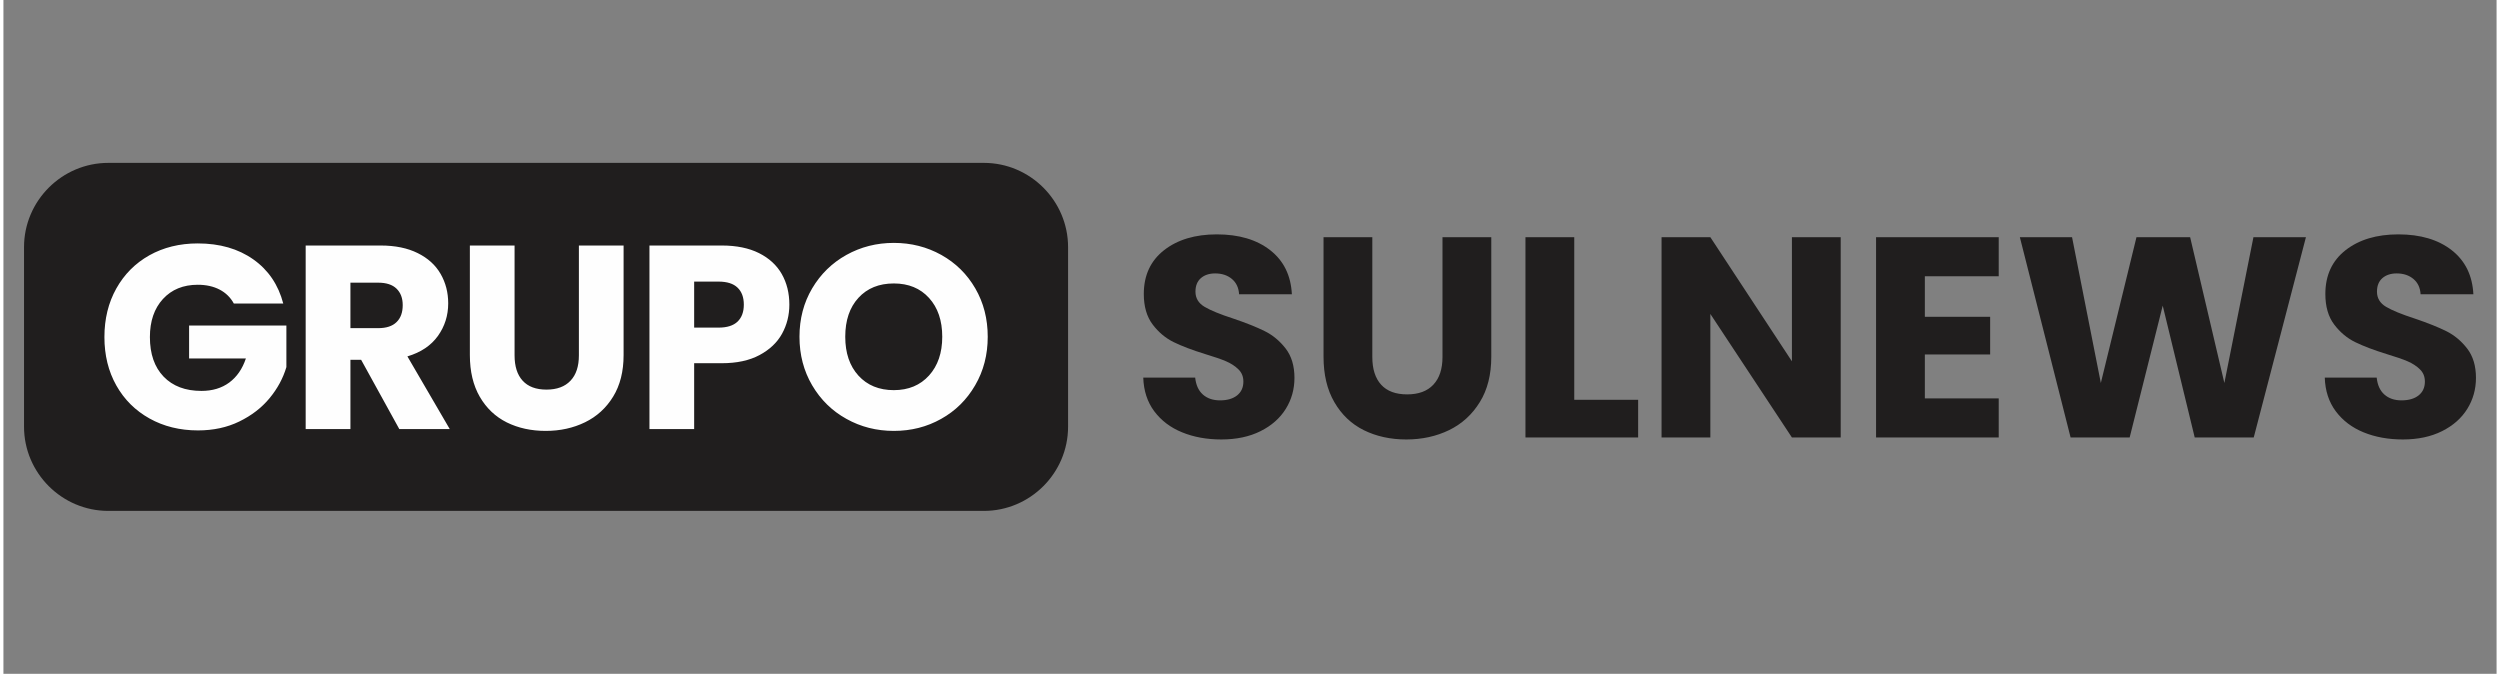 <?xml version="1.0" encoding="UTF-8"?>
<!DOCTYPE svg PUBLIC "-//W3C//DTD SVG 1.1//EN" "http://www.w3.org/Graphics/SVG/1.1/DTD/svg11.dtd">
<!-- Creator: CorelDRAW 2020 (64 Bit Sem fins comerciais) -->
<svg xmlns="http://www.w3.org/2000/svg" xml:space="preserve" width="512px" height="138px" version="1.1" style="shape-rendering:geometricPrecision; text-rendering:geometricPrecision; image-rendering:optimizeQuality; fill-rule:evenodd; clip-rule:evenodd"
viewBox="0 0 512 138.38"
 xmlns:xlink="http://www.w3.org/1999/xlink"
 xmlns:xodm="http://www.corel.com/coreldraw/odm/2003">
 <rect x="0" y="0" width="512" height="138.38" fill="#808080" stroke="none"/>
 <defs>
  <style type="text/css">
   <![CDATA[
    .fil0 {fill:none}
    .fil1 {fill:#201E1E}
    .fil2 {fill:#FEFEFE;fill-rule:nonzero}
    .fil3 {fill:#201E1E;fill-rule:nonzero}
   ]]>
  </style>
 </defs>
 <g id="Camada_x0020_1">
  <rect class="fil0" width="512" height="138.38"/>
  <g id="_2106983690112">
   <path class="fil1" d="M21.53 33.45l179.82 0c9.51,0 17.29,7.79 17.29,17.3l0 36.88c0,9.51 -7.78,17.29 -17.29,17.29l-179.82 0c-9.51,0 -17.3,-7.78 -17.3,-17.29l0 -36.88c0,-9.51 7.79,-17.3 17.3,-17.3z"/>
   <path class="fil2" d="M47.32 62.34c-0.68,-1.25 -1.66,-2.21 -2.93,-2.87 -1.27,-0.66 -2.76,-0.99 -4.48,-0.99 -2.97,0 -5.36,0.97 -7.15,2.92 -1.79,1.95 -2.68,4.56 -2.68,7.82 0,3.47 0.94,6.18 2.82,8.13 1.88,1.95 4.47,2.93 7.76,2.93 2.25,0 4.16,-0.57 5.72,-1.72 1.55,-1.15 2.69,-2.79 3.41,-4.94l-11.66 0 0 -6.77 19.98 0 0 8.54c-0.68,2.29 -1.83,4.42 -3.46,6.39 -1.63,1.97 -3.7,3.56 -6.21,4.78 -2.5,1.22 -5.33,1.83 -8.48,1.83 -3.72,0 -7.04,-0.82 -9.96,-2.45 -2.92,-1.63 -5.19,-3.89 -6.82,-6.79 -1.63,-2.9 -2.44,-6.21 -2.44,-9.93 0,-3.73 0.81,-7.05 2.44,-9.97 1.63,-2.91 3.89,-5.19 6.79,-6.82 2.9,-1.62 6.21,-2.44 9.94,-2.44 4.51,0 8.31,1.09 11.41,3.28 3.09,2.18 5.14,5.21 6.15,9.07l-10.15 0zm33.98 25.78l-7.84 -14.23 -2.2 0 0 14.23 -9.19 0 0 -37.7 15.41 0c2.98,0 5.51,0.52 7.6,1.56 2.1,1.04 3.66,2.46 4.7,4.27 1.04,1.81 1.56,3.82 1.56,6.04 0,2.51 -0.71,4.74 -2.12,6.71 -1.42,1.97 -3.5,3.37 -6.26,4.19l8.7 14.93 -10.36 0zm-10.04 -20.73l5.69 0c1.68,0 2.94,-0.41 3.78,-1.24 0.85,-0.82 1.27,-1.98 1.27,-3.49 0,-1.43 -0.42,-2.55 -1.27,-3.38 -0.84,-0.82 -2.1,-1.23 -3.78,-1.23l-5.69 0 0 9.34zm33.71 -16.97l0 22.56c0,2.25 0.55,3.99 1.66,5.2 1.11,1.22 2.74,1.83 4.89,1.83 2.15,0 3.79,-0.61 4.94,-1.83 1.15,-1.21 1.72,-2.95 1.72,-5.2l0 -22.56 9.18 0 0 22.5c0,3.37 -0.72,6.21 -2.15,8.54 -1.43,2.33 -3.35,4.08 -5.77,5.26 -2.42,1.18 -5.11,1.77 -8.08,1.77 -2.97,0 -5.63,-0.58 -7.98,-1.74 -2.34,-1.17 -4.19,-2.92 -5.55,-5.26 -1.36,-2.35 -2.04,-5.2 -2.04,-8.57l0 -22.5 9.18 0zm56.43 12.14c0,2.18 -0.51,4.18 -1.51,5.99 -1,1.8 -2.54,3.26 -4.62,4.37 -2.07,1.11 -4.65,1.67 -7.73,1.67l-5.69 0 0 13.53 -9.18 0 0 -37.7 14.87 0c3.01,0 5.55,0.52 7.63,1.56 2.07,1.04 3.63,2.47 4.67,4.29 1.04,1.83 1.56,3.92 1.56,6.29zm-14.56 4.72c1.76,0 3.06,-0.41 3.92,-1.23 0.86,-0.83 1.29,-1.99 1.29,-3.49 0,-1.51 -0.43,-2.67 -1.29,-3.49 -0.86,-0.83 -2.16,-1.24 -3.92,-1.24l-4.99 0 0 9.45 4.99 0zm36.02 21.21c-3.54,0 -6.79,-0.82 -9.74,-2.47 -2.96,-1.64 -5.3,-3.94 -7.04,-6.9 -1.73,-2.95 -2.6,-6.27 -2.6,-9.96 0,-3.69 0.87,-7 2.6,-9.93 1.74,-2.94 4.08,-5.23 7.04,-6.88 2.95,-1.64 6.2,-2.47 9.74,-2.47 3.55,0 6.8,0.83 9.75,2.47 2.95,1.65 5.28,3.94 6.98,6.88 1.7,2.93 2.55,6.24 2.55,9.93 0,3.69 -0.86,7.01 -2.58,9.96 -1.72,2.96 -4.04,5.26 -6.98,6.9 -2.93,1.65 -6.17,2.47 -9.72,2.47zm0 -8.37c3.01,0 5.42,-1.01 7.23,-3.01 1.8,-2 2.71,-4.65 2.71,-7.95 0,-3.33 -0.91,-5.99 -2.71,-7.97 -1.81,-1.99 -4.22,-2.98 -7.23,-2.98 -3.04,0 -5.46,0.98 -7.27,2.95 -1.81,1.97 -2.71,4.64 -2.71,8 0,3.33 0.9,5.99 2.71,7.98 1.81,1.98 4.23,2.98 7.27,2.98z"/>
   <path class="fil3" d="M250.13 90.25c-3.01,0 -5.7,-0.49 -8.08,-1.47 -2.39,-0.97 -4.29,-2.42 -5.72,-4.33 -1.42,-1.91 -2.17,-4.22 -2.25,-6.91l10.66 0c0.16,1.52 0.68,2.68 1.58,3.48 0.9,0.8 2.07,1.2 3.52,1.2 1.48,0 2.65,-0.34 3.51,-1.02 0.86,-0.69 1.29,-1.63 1.29,-2.84 0,-1.02 -0.34,-1.86 -1.03,-2.52 -0.68,-0.67 -1.52,-1.21 -2.51,-1.64 -1,-0.43 -2.42,-0.92 -4.25,-1.47 -2.66,-0.82 -4.82,-1.64 -6.5,-2.46 -1.68,-0.82 -3.13,-2.03 -4.34,-3.63 -1.21,-1.6 -1.82,-3.69 -1.82,-6.27 0,-3.82 1.39,-6.82 4.16,-8.99 2.78,-2.17 6.39,-3.25 10.84,-3.25 4.53,0 8.18,1.08 10.96,3.25 2.77,2.17 4.25,5.18 4.45,9.05l-10.84 0c-0.08,-1.33 -0.57,-2.37 -1.46,-3.13 -0.9,-0.76 -2.05,-1.15 -3.46,-1.15 -1.21,0 -2.19,0.33 -2.93,0.97 -0.74,0.65 -1.11,1.57 -1.11,2.78 0,1.33 0.62,2.37 1.87,3.11 1.25,0.74 3.2,1.54 5.86,2.4 2.66,0.9 4.81,1.76 6.47,2.58 1.66,0.82 3.1,2.01 4.31,3.57 1.21,1.56 1.82,3.57 1.82,6.04 0,2.34 -0.6,4.47 -1.79,6.38 -1.19,1.91 -2.92,3.44 -5.19,4.57 -2.26,1.13 -4.94,1.7 -8.02,1.7zm30.99 -41.54l0 24.61c0,2.46 0.6,4.35 1.81,5.68 1.21,1.33 2.99,1.99 5.34,1.99 2.34,0 4.14,-0.66 5.38,-1.99 1.25,-1.33 1.88,-3.22 1.88,-5.68l0 -24.61 10.02 0 0 24.55c0,3.67 -0.78,6.78 -2.35,9.31 -1.56,2.54 -3.66,4.46 -6.29,5.75 -2.64,1.28 -5.58,1.93 -8.82,1.93 -3.24,0 -6.14,-0.64 -8.7,-1.9 -2.56,-1.27 -4.58,-3.19 -6.06,-5.75 -1.49,-2.55 -2.23,-5.67 -2.23,-9.34l0 -24.55 10.02 0zm41.47 33.4l13.12 0 0 7.73 -23.14 0 0 -41.13 10.02 0 0 33.4zm54.72 7.73l-10.02 0 -16.75 -25.37 0 25.37 -10.02 0 0 -41.13 10.02 0 16.75 25.49 0 -25.49 10.02 0 0 41.13zm17.28 -33.1l0 8.32 13.41 0 0 7.73 -13.41 0 0 9.02 15.17 0 0 8.03 -25.19 0 0 -41.13 25.19 0 0 8.03 -15.17 0zm78.26 -8.03l-10.72 41.13 -12.12 0 -6.57 -27.07 -6.79 27.07 -12.13 0 -10.42 -41.13 10.72 0 5.91 29.94 7.32 -29.94 11.02 0 7.03 29.94 5.97 -29.94 10.78 0zm19.92 41.54c-3.01,0 -5.7,-0.49 -8.09,-1.47 -2.38,-0.97 -4.28,-2.42 -5.71,-4.33 -1.42,-1.91 -2.17,-4.22 -2.25,-6.91l10.66 0c0.16,1.52 0.68,2.68 1.58,3.48 0.9,0.8 2.07,1.2 3.52,1.2 1.48,0 2.65,-0.34 3.51,-1.02 0.86,-0.69 1.29,-1.63 1.29,-2.84 0,-1.02 -0.34,-1.86 -1.03,-2.52 -0.68,-0.67 -1.52,-1.21 -2.51,-1.64 -1,-0.43 -2.42,-0.92 -4.25,-1.47 -2.66,-0.82 -4.82,-1.64 -6.5,-2.46 -1.68,-0.82 -3.13,-2.03 -4.34,-3.63 -1.21,-1.6 -1.81,-3.69 -1.81,-6.27 0,-3.82 1.38,-6.82 4.15,-8.99 2.78,-2.17 6.39,-3.25 10.84,-3.25 4.53,0 8.18,1.08 10.96,3.25 2.77,2.17 4.25,5.18 4.45,9.05l-10.84 0c-0.08,-1.33 -0.56,-2.37 -1.46,-3.13 -0.9,-0.76 -2.05,-1.15 -3.46,-1.15 -1.21,0 -2.19,0.33 -2.93,0.97 -0.74,0.65 -1.11,1.57 -1.11,2.78 0,1.33 0.62,2.37 1.87,3.11 1.25,0.74 3.21,1.54 5.86,2.4 2.66,0.9 4.81,1.76 6.47,2.58 1.66,0.82 3.1,2.01 4.31,3.57 1.21,1.56 1.82,3.57 1.82,6.04 0,2.34 -0.6,4.47 -1.79,6.38 -1.19,1.91 -2.92,3.44 -5.19,4.57 -2.26,1.13 -4.94,1.7 -8.02,1.7z"/>
  </g>
 </g>
</svg>
